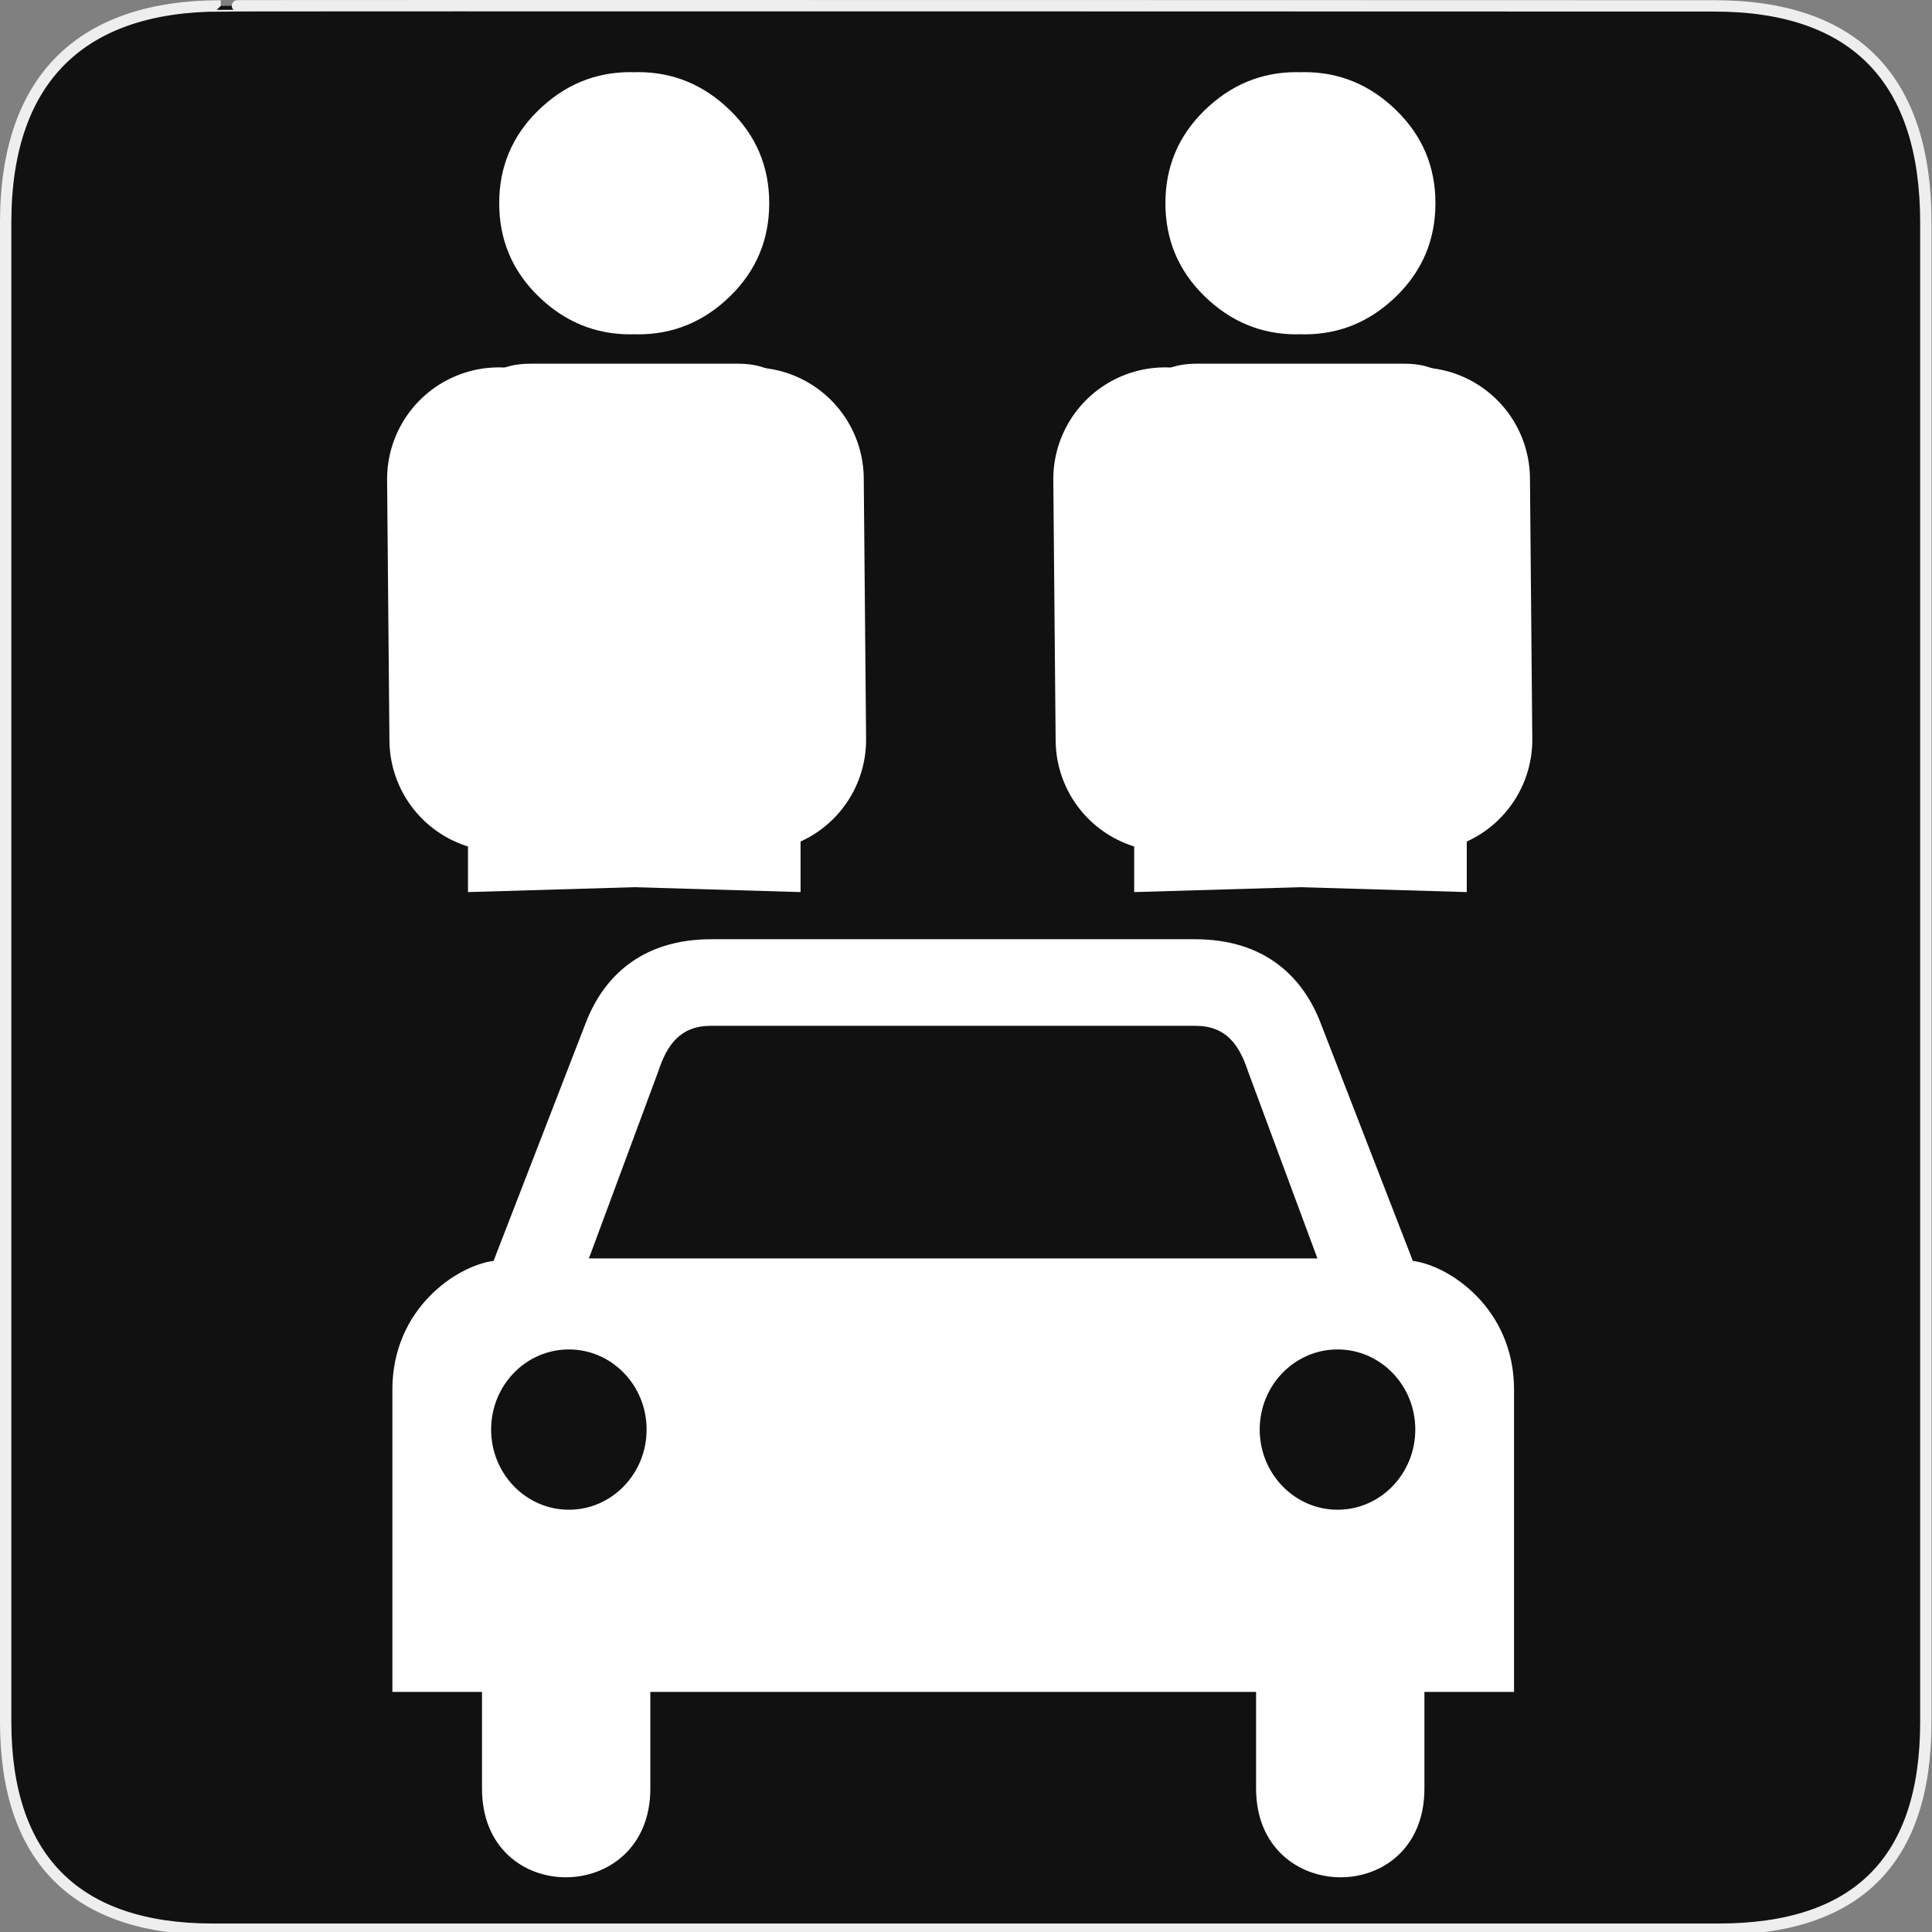 <?xml version="1.0" encoding="UTF-8" standalone="no"?>
<!-- Created with Inkscape (http://www.inkscape.org/) -->
<svg
   xmlns:dc="http://purl.org/dc/elements/1.1/"
   xmlns:cc="http://creativecommons.org/ns#"
   xmlns:rdf="http://www.w3.org/1999/02/22-rdf-syntax-ns#"
   xmlns:svg="http://www.w3.org/2000/svg"
   xmlns="http://www.w3.org/2000/svg"
   xmlns:sodipodi="http://sodipodi.sourceforge.net/DTD/sodipodi-0.dtd"
   xmlns:inkscape="http://www.inkscape.org/namespaces/inkscape"
   version="1.0"
   width="580"
   height="580"
   id="svg2"
   sodipodi:version="0.32"
   inkscape:version="0.46"
   sodipodi:docname="transport_car_share.svg"
   inkscape:output_extension="org.inkscape.output.svg.inkscape">
  <rect width="100%" height="100%" fill="#808080" stroke="none"/>
  <sodipodi:namedview
     inkscape:window-height="1005"
     inkscape:window-width="1280"
     inkscape:pageshadow="2"
     inkscape:pageopacity="0.0"
     guidetolerance="10.0"
     gridtolerance="10.0"
     objecttolerance="10.0"
     borderopacity="1.0"
     bordercolor="#666666"
     pagecolor="#ffffff"
     id="base"
     showgrid="false"
     inkscape:zoom="0.70710678"
     inkscape:cx="-28.16038"
     inkscape:cy="399.03428"
     inkscape:window-x="112"
     inkscape:window-y="18"
     inkscape:current-layer="svg2" />
  <defs
     id="defs4">
    <inkscape:perspective
       sodipodi:type="inkscape:persp3d"
       inkscape:vp_x="0 : 290 : 1"
       inkscape:vp_y="0 : 1000 : 0"
       inkscape:vp_z="580 : 290 : 1"
       inkscape:persp3d-origin="290 : 193.33333 : 1"
       id="perspective12" />
    <style
       type="text/css"
       id="style6">
   
    .fil0 {fill:#EF7900}
   
  </style>
    <inkscape:perspective
       id="perspective6807"
       inkscape:persp3d-origin="29.116032 : 19.410688 : 1"
       inkscape:vp_z="58.232063 : 29.116032 : 1"
       inkscape:vp_y="0 : 1000 : 0"
       inkscape:vp_x="0 : 29.116032 : 1"
       sodipodi:type="inkscape:persp3d" />
    <inkscape:perspective
       id="perspective6954"
       inkscape:persp3d-origin="290 : 193.33333 : 1"
       inkscape:vp_z="580 : 290 : 1"
       inkscape:vp_y="0 : 1000 : 0"
       inkscape:vp_x="0 : 290 : 1"
       sodipodi:type="inkscape:persp3d" />
    <marker
       viewBox="0 0 10 10"
       refY="5"
       refX="10"
       orient="auto"
       markerWidth="4"
       markerUnits="strokeWidth"
       markerHeight="3"
       id="ArrowStart">
      <path
         id="path2295"
         d="M 10 0 L 0 5 L 10 10 z" />
    </marker>
    <marker
       viewBox="0 0 10 10"
       refY="5"
       refX="0"
       orient="auto"
       markerWidth="4"
       markerUnits="strokeWidth"
       markerHeight="3"
       id="ArrowEnd">
      <path
         id="path2292"
         d="M 0 0 L 10 5 L 0 10 z" />
    </marker>
    <inkscape:perspective
       id="perspective7597"
       inkscape:persp3d-origin="178.5405 : 158.483 : 1"
       inkscape:vp_z="357.08099 : 237.7245 : 1"
       inkscape:vp_y="0 : 1000 : 0"
       inkscape:vp_x="0 : 237.7245 : 1"
       sodipodi:type="inkscape:persp3d" />
  </defs>
  <g
     id="g1327">
    <path
       d="M 66.275,1.768 C 24.94,1.768 1.704,23.139 1.704,66.804 L 1.704,516.927 C 1.704,557.771 22.598,579.156 63.896,579.156 L 515.92,579.156 C 557.227,579.156 578.149,558.84 578.149,516.927 L 578.149,66.804 C 578.149,24.203 557.227,1.768 514.627,1.768 C 514.624,1.768 66.133,1.625 66.275,1.768 z"
       style="fill:#111111;stroke:#eeeeee;stroke-width:3.408"
       id="path1329" />
  </g>
  <path
     style="fill:#ffffff;stroke:none"
     d="M 213.565,281.963 C 192.303,281.963 181.024,293.571 175.817,307.158 L 148.176,378.53 C 137.218,379.935 117.794,392.797 117.794,417.162 L 117.794,507.924 L 144.699,507.924 L 144.699,536.95 C 144.699,572.661 195.236,572.24 195.236,536.95 L 195.236,507.924 L 286.145,507.924 L 286.175,507.924 L 377.084,507.924 L 377.084,536.95 C 377.084,572.24 427.621,572.661 427.621,536.95 L 427.621,507.924 L 454.526,507.924 L 454.526,417.162 C 454.526,392.797 435.102,379.935 424.144,378.53 L 396.474,307.158 C 391.267,293.571 379.987,281.963 358.725,281.963 L 319.65,281.963 L 253.111,281.963 L 213.565,281.963 z M 213.241,307.954 L 286.086,307.954 L 286.145,307.954 L 286.175,307.954 L 359.049,307.954 C 368.161,308.039 372.064,313.737 374.667,321.627 L 395.501,377.793 L 286.175,377.793 L 286.145,377.793 L 286.086,377.793 L 176.789,377.793 L 197.623,321.627 C 200.227,313.737 204.128,308.039 213.241,307.954 z M 170.778,405.11 C 183.671,405.11 194.116,415.867 194.116,429.156 C 194.116,442.445 183.671,453.231 170.778,453.231 C 157.885,453.231 147.439,442.445 147.439,429.156 C 147.439,415.868 157.885,405.11 170.778,405.11 z M 401.542,405.11 C 414.435,405.11 424.881,415.868 424.881,429.156 C 424.881,442.445 414.435,453.231 401.542,453.231 C 388.65,453.231 378.174,442.445 378.174,429.156 C 378.174,415.867 388.65,405.11 401.542,405.11 z"
     id="path2301" />
  <g
     id="g2319"
     transform="translate(879.291,36.805)">
    <path
       id="path2323"
       style="fill:#ffffff;stroke:none"
       d="" />
  </g>
  <g
     id="g2325"
     transform="translate(879.291,36.805)">
    <path
       id="path2329"
       style="fill:#ffffff;stroke:none"
       d="" />
  </g>
  <g
     id="g8776"
     transform="translate(71.397,-20.971)">
    <path
       sodipodi:nodetypes="ccssssssscssccccccccccc"
       id="flowRoot3192"
       d="M 117.844,42.625 C 107.267,42.625 98.053,46.457 90.219,54.094 C 82.385,61.731 78.469,71.01 78.469,81.969 C 78.469,92.94 82.385,102.27 90.219,109.906 C 98.053,117.543 107.267,121.344 117.844,121.344 C 118.234,121.344 118.614,121.322 119,121.312 C 119.39,121.322 119.793,121.344 120.188,121.344 C 130.764,121.344 139.947,117.543 147.781,109.906 C 155.615,102.27 159.531,92.94 159.531,81.969 C 159.531,71.01 155.615,61.731 147.781,54.094 C 139.947,46.457 130.764,42.625 120.188,42.625 C 119.793,42.625 119.39,42.646 119,42.656 C 118.614,42.647 118.234,42.625 117.844,42.625 z M 87.875,130.156 C 76.522,130.157 70.265,136.033 69.094,147.781 L 69.094,285.812 L 69.094,288.781 L 119,287.312 L 168.938,288.781 L 168.938,285.812 L 168.938,147.781 C 167.766,136.033 161.51,130.157 150.156,130.156 L 87.875,130.156 z"
       style="font-size:40px;font-style:normal;font-variant:normal;font-weight:normal;font-stretch:normal;text-align:start;line-height:125%;writing-mode:lr-tb;text-anchor:start;fill:#ffffff;fill-opacity:1;stroke:none;stroke-width:1px;stroke-linecap:butt;stroke-linejoin:miter;stroke-opacity:1;font-family:NPSPICT3;-inkscape-font-specification:NPSPICT3" />
    <path
       sodipodi:nodetypes="cc"
       style="fill:#ffffff;fill-rule:evenodd;stroke:#ffffff;stroke-width:67.097;stroke-linecap:round;stroke-linejoin:miter;stroke-miterlimit:4;stroke-dasharray:none;stroke-opacity:1"
       d="M 79.061,243.054 L 78.361,164.809"
       id="path3239" />
    <path
       id="path8774"
       d="M 155.061,243.054 L 154.361,164.809"
       style="fill:#ffffff;fill-rule:evenodd;stroke:#ffffff;stroke-width:67.097;stroke-linecap:round;stroke-linejoin:miter;stroke-miterlimit:4;stroke-dasharray:none;stroke-opacity:1"
       sodipodi:nodetypes="cc" />
  </g>
  <g
     transform="translate(271.397,-20.971)"
     id="g8789">
    <path
       style="font-size:40px;font-style:normal;font-variant:normal;font-weight:normal;font-stretch:normal;text-align:start;line-height:125%;writing-mode:lr-tb;text-anchor:start;fill:#ffffff;fill-opacity:1;stroke:none;stroke-width:1px;stroke-linecap:butt;stroke-linejoin:miter;stroke-opacity:1;font-family:NPSPICT3;-inkscape-font-specification:NPSPICT3"
       d="M 117.844,42.625 C 107.267,42.625 98.053,46.457 90.219,54.094 C 82.385,61.731 78.469,71.01 78.469,81.969 C 78.469,92.94 82.385,102.27 90.219,109.906 C 98.053,117.543 107.267,121.344 117.844,121.344 C 118.234,121.344 118.614,121.322 119,121.312 C 119.39,121.322 119.793,121.344 120.188,121.344 C 130.764,121.344 139.947,117.543 147.781,109.906 C 155.615,102.27 159.531,92.94 159.531,81.969 C 159.531,71.01 155.615,61.731 147.781,54.094 C 139.947,46.457 130.764,42.625 120.188,42.625 C 119.793,42.625 119.39,42.646 119,42.656 C 118.614,42.647 118.234,42.625 117.844,42.625 z M 87.875,130.156 C 76.522,130.157 70.265,136.033 69.094,147.781 L 69.094,285.812 L 69.094,288.781 L 119,287.312 L 168.938,288.781 L 168.938,285.812 L 168.938,147.781 C 167.766,136.033 161.51,130.157 150.156,130.156 L 87.875,130.156 z"
       id="path8791"
       sodipodi:nodetypes="ccssssssscssccccccccccc" />
    <path
       id="path8793"
       d="M 79.061,243.054 L 78.361,164.809"
       style="fill:#ffffff;fill-rule:evenodd;stroke:#ffffff;stroke-width:67.097;stroke-linecap:round;stroke-linejoin:miter;stroke-miterlimit:4;stroke-dasharray:none;stroke-opacity:1"
       sodipodi:nodetypes="cc" />
    <path
       sodipodi:nodetypes="cc"
       style="fill:#ffffff;fill-rule:evenodd;stroke:#ffffff;stroke-width:67.097;stroke-linecap:round;stroke-linejoin:miter;stroke-miterlimit:4;stroke-dasharray:none;stroke-opacity:1"
       d="M 155.061,243.054 L 154.361,164.809"
       id="path8795" />
  </g>
</svg>
